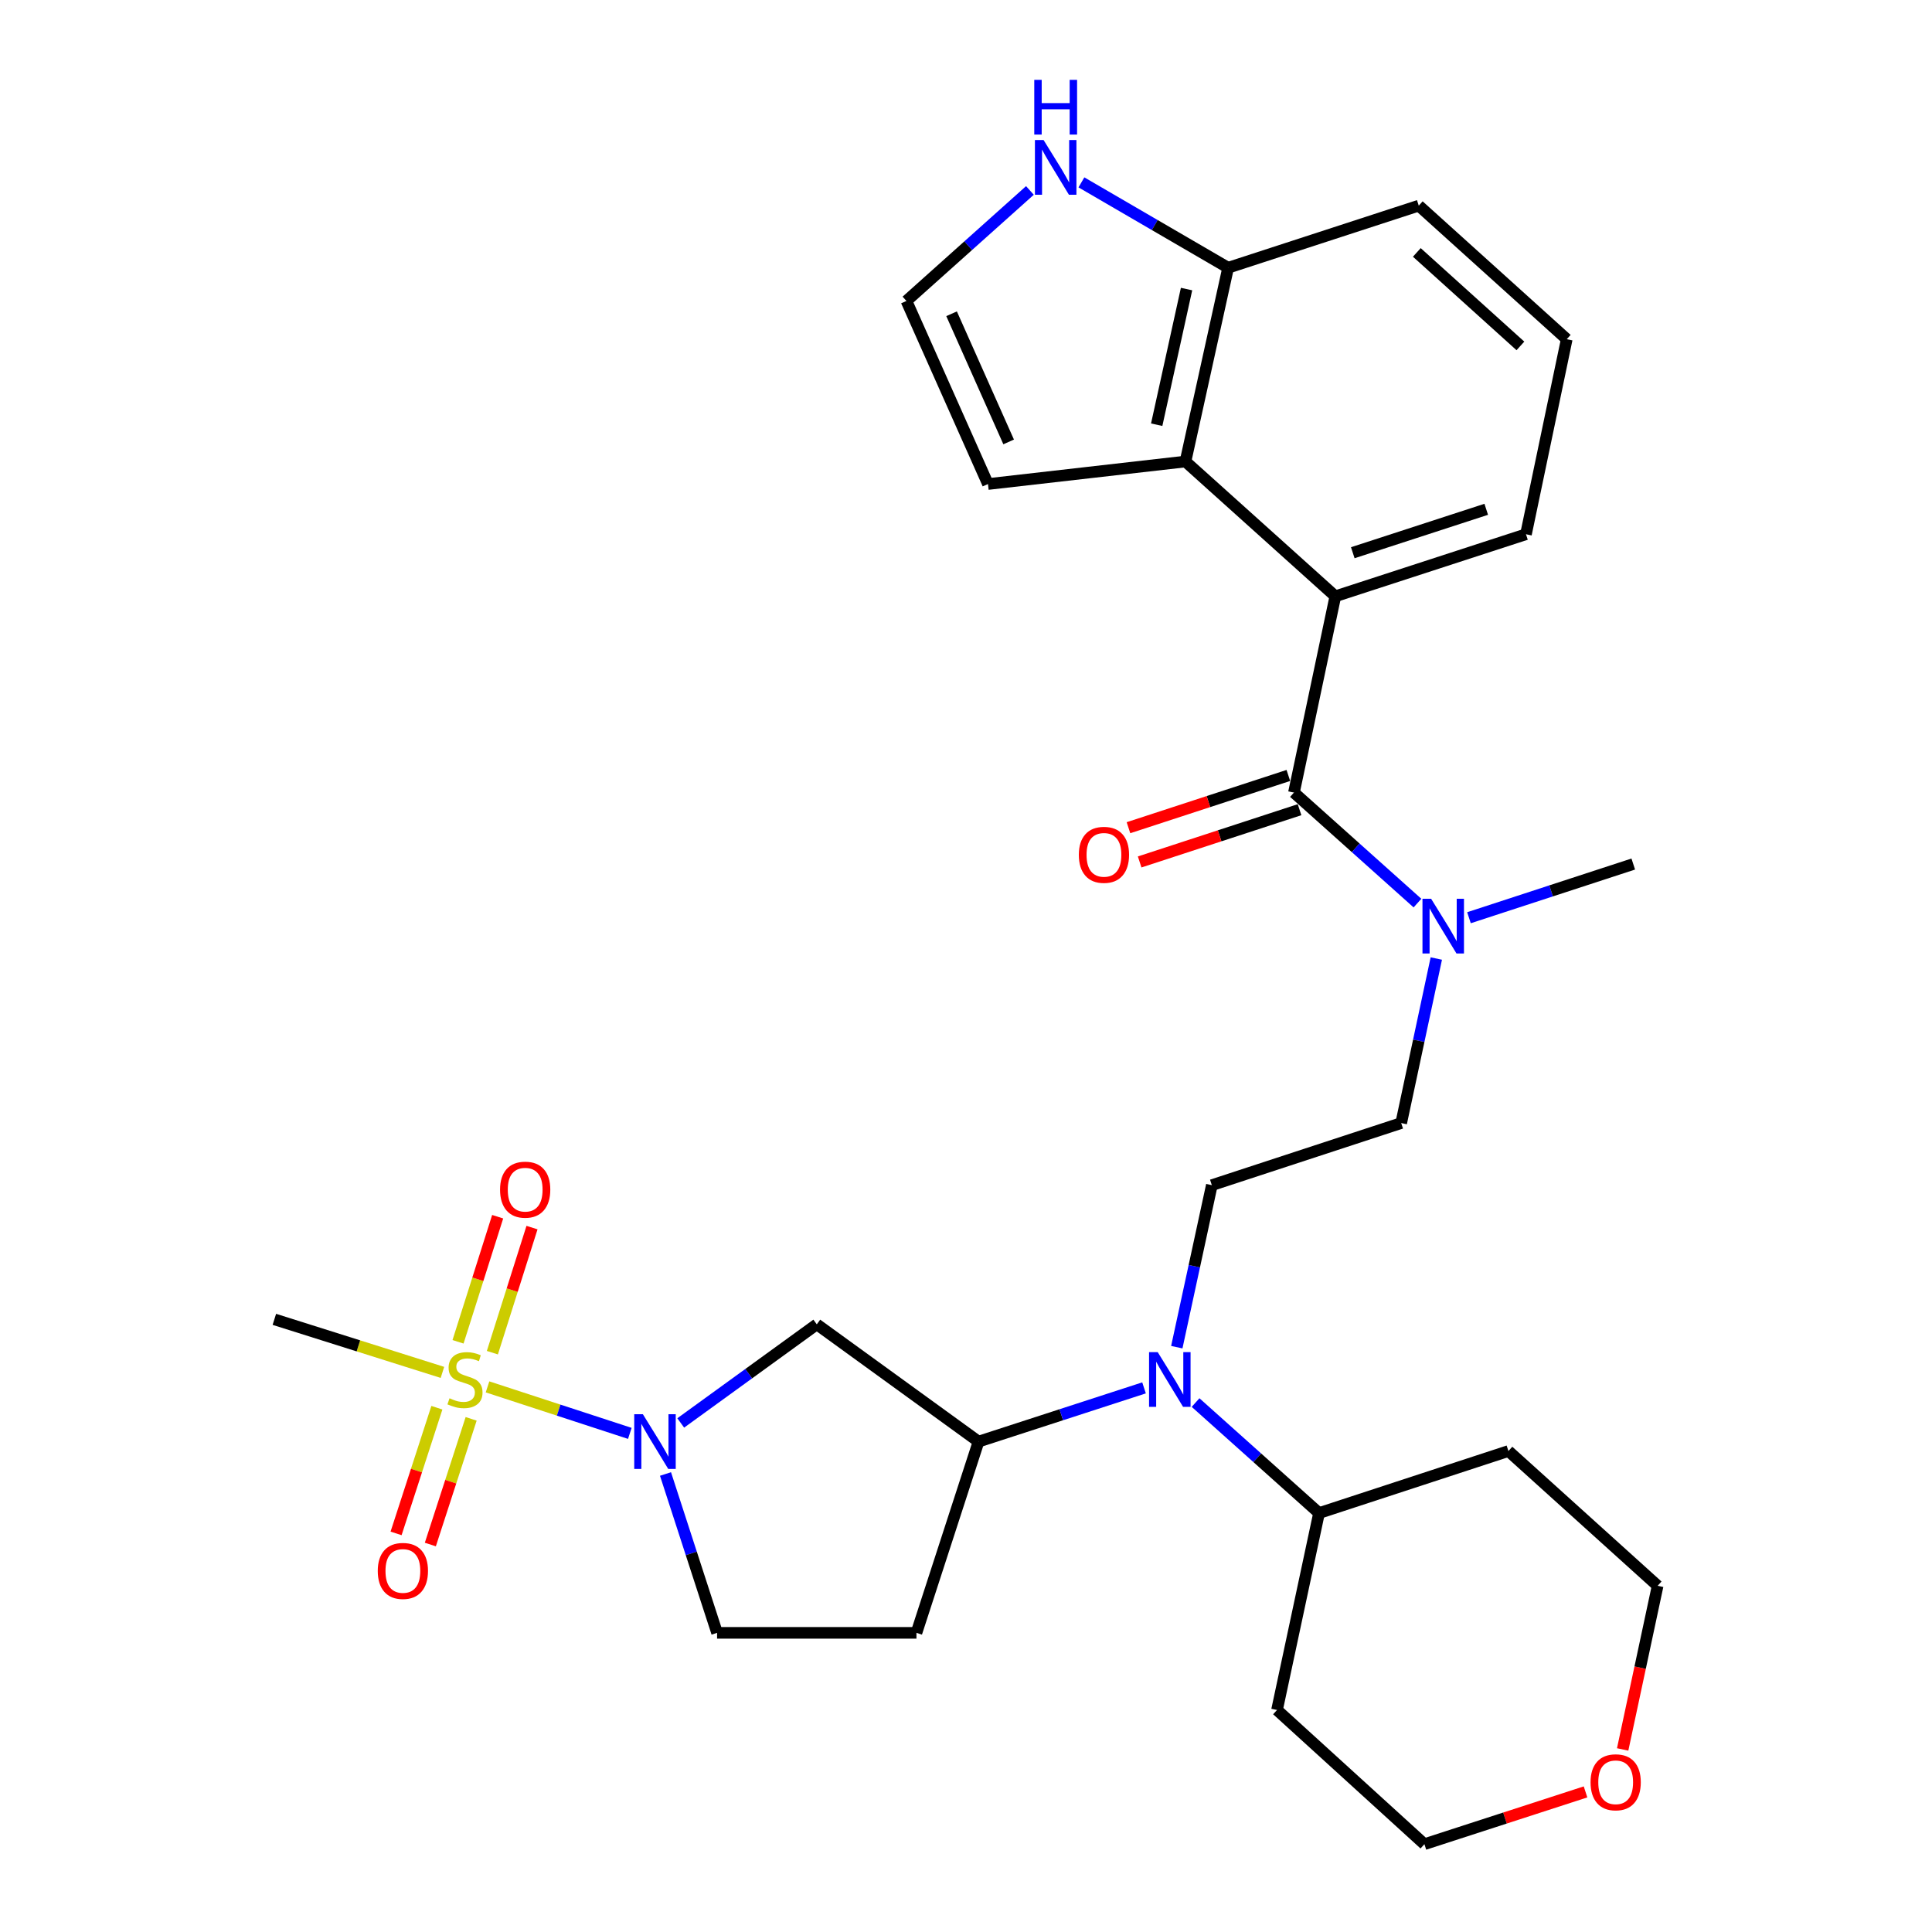 <?xml version='1.0' encoding='iso-8859-1'?>
<svg version='1.1' baseProfile='full'
              xmlns='http://www.w3.org/2000/svg'
                      xmlns:rdkit='http://www.rdkit.org/xml'
                      xmlns:xlink='http://www.w3.org/1999/xlink'
                  xml:space='preserve'
width='1000px' height='1000px' viewBox='0 0 1000 1000'>
<!-- END OF HEADER -->
<rect style='opacity:1.0;fill:#FFFFFF;stroke:none' width='1000' height='1000' x='0' y='0'> </rect>
<path class='bond-0' d='M 252.34,717.843 L 289.169,729.88' style='fill:none;fill-rule:evenodd;stroke:#CCCC00;stroke-width:6px;stroke-linecap:butt;stroke-linejoin:miter;stroke-opacity:1' />
<path class='bond-0' d='M 289.169,729.88 L 325.998,741.917' style='fill:none;fill-rule:evenodd;stroke:#0000FF;stroke-width:6px;stroke-linecap:butt;stroke-linejoin:miter;stroke-opacity:1' />
<path class='bond-10' d='M 226.13,728.633 L 215.57,761.159' style='fill:none;fill-rule:evenodd;stroke:#CCCC00;stroke-width:6px;stroke-linecap:butt;stroke-linejoin:miter;stroke-opacity:1' />
<path class='bond-10' d='M 215.57,761.159 L 205.009,793.685' style='fill:none;fill-rule:evenodd;stroke:#FF0000;stroke-width:6px;stroke-linecap:butt;stroke-linejoin:miter;stroke-opacity:1' />
<path class='bond-10' d='M 243.864,734.391 L 233.304,766.917' style='fill:none;fill-rule:evenodd;stroke:#CCCC00;stroke-width:6px;stroke-linecap:butt;stroke-linejoin:miter;stroke-opacity:1' />
<path class='bond-10' d='M 233.304,766.917 L 222.743,799.443' style='fill:none;fill-rule:evenodd;stroke:#FF0000;stroke-width:6px;stroke-linecap:butt;stroke-linejoin:miter;stroke-opacity:1' />
<path class='bond-11' d='M 254.852,700.147 L 265.108,667.775' style='fill:none;fill-rule:evenodd;stroke:#CCCC00;stroke-width:6px;stroke-linecap:butt;stroke-linejoin:miter;stroke-opacity:1' />
<path class='bond-11' d='M 265.108,667.775 L 275.365,635.403' style='fill:none;fill-rule:evenodd;stroke:#FF0000;stroke-width:6px;stroke-linecap:butt;stroke-linejoin:miter;stroke-opacity:1' />
<path class='bond-11' d='M 237.077,694.515 L 247.334,662.143' style='fill:none;fill-rule:evenodd;stroke:#CCCC00;stroke-width:6px;stroke-linecap:butt;stroke-linejoin:miter;stroke-opacity:1' />
<path class='bond-11' d='M 247.334,662.143 L 257.59,629.771' style='fill:none;fill-rule:evenodd;stroke:#FF0000;stroke-width:6px;stroke-linecap:butt;stroke-linejoin:miter;stroke-opacity:1' />
<path class='bond-21' d='M 229.007,710.348 L 185.508,696.62' style='fill:none;fill-rule:evenodd;stroke:#CCCC00;stroke-width:6px;stroke-linecap:butt;stroke-linejoin:miter;stroke-opacity:1' />
<path class='bond-21' d='M 185.508,696.62 L 142.008,682.892' style='fill:none;fill-rule:evenodd;stroke:#000000;stroke-width:6px;stroke-linecap:butt;stroke-linejoin:miter;stroke-opacity:1' />
<path class='bond-4' d='M 352.344,736.514 L 387.555,710.993' style='fill:none;fill-rule:evenodd;stroke:#0000FF;stroke-width:6px;stroke-linecap:butt;stroke-linejoin:miter;stroke-opacity:1' />
<path class='bond-4' d='M 387.555,710.993 L 422.767,685.472' style='fill:none;fill-rule:evenodd;stroke:#000000;stroke-width:6px;stroke-linecap:butt;stroke-linejoin:miter;stroke-opacity:1' />
<path class='bond-15' d='M 344.461,762.935 L 357.81,804.047' style='fill:none;fill-rule:evenodd;stroke:#0000FF;stroke-width:6px;stroke-linecap:butt;stroke-linejoin:miter;stroke-opacity:1' />
<path class='bond-15' d='M 357.81,804.047 L 371.16,845.159' style='fill:none;fill-rule:evenodd;stroke:#000000;stroke-width:6px;stroke-linecap:butt;stroke-linejoin:miter;stroke-opacity:1' />
<path class='bond-1' d='M 669.746,410.234 L 701.712,438.837' style='fill:none;fill-rule:evenodd;stroke:#000000;stroke-width:6px;stroke-linecap:butt;stroke-linejoin:miter;stroke-opacity:1' />
<path class='bond-1' d='M 701.712,438.837 L 733.678,467.439' style='fill:none;fill-rule:evenodd;stroke:#0000FF;stroke-width:6px;stroke-linecap:butt;stroke-linejoin:miter;stroke-opacity:1' />
<path class='bond-2' d='M 669.746,410.234 L 691.167,308.638' style='fill:none;fill-rule:evenodd;stroke:#000000;stroke-width:6px;stroke-linecap:butt;stroke-linejoin:miter;stroke-opacity:1' />
<path class='bond-17' d='M 666.849,401.373 L 625.471,414.897' style='fill:none;fill-rule:evenodd;stroke:#000000;stroke-width:6px;stroke-linecap:butt;stroke-linejoin:miter;stroke-opacity:1' />
<path class='bond-17' d='M 625.471,414.897 L 584.092,428.421' style='fill:none;fill-rule:evenodd;stroke:#FF0000;stroke-width:6px;stroke-linecap:butt;stroke-linejoin:miter;stroke-opacity:1' />
<path class='bond-17' d='M 672.642,419.096 L 631.263,432.62' style='fill:none;fill-rule:evenodd;stroke:#000000;stroke-width:6px;stroke-linecap:butt;stroke-linejoin:miter;stroke-opacity:1' />
<path class='bond-17' d='M 631.263,432.62 L 589.884,446.144' style='fill:none;fill-rule:evenodd;stroke:#FF0000;stroke-width:6px;stroke-linecap:butt;stroke-linejoin:miter;stroke-opacity:1' />
<path class='bond-3' d='M 691.167,308.638 L 613.602,238.883' style='fill:none;fill-rule:evenodd;stroke:#000000;stroke-width:6px;stroke-linecap:butt;stroke-linejoin:miter;stroke-opacity:1' />
<path class='bond-22' d='M 691.167,308.638 L 789.843,276.526' style='fill:none;fill-rule:evenodd;stroke:#000000;stroke-width:6px;stroke-linecap:butt;stroke-linejoin:miter;stroke-opacity:1' />
<path class='bond-22' d='M 700.199,286.091 L 769.272,263.613' style='fill:none;fill-rule:evenodd;stroke:#000000;stroke-width:6px;stroke-linecap:butt;stroke-linejoin:miter;stroke-opacity:1' />
<path class='bond-13' d='M 613.602,238.883 L 635.676,138.581' style='fill:none;fill-rule:evenodd;stroke:#000000;stroke-width:6px;stroke-linecap:butt;stroke-linejoin:miter;stroke-opacity:1' />
<path class='bond-13' d='M 598.704,219.83 L 614.156,149.619' style='fill:none;fill-rule:evenodd;stroke:#000000;stroke-width:6px;stroke-linecap:butt;stroke-linejoin:miter;stroke-opacity:1' />
<path class='bond-16' d='M 613.602,238.883 L 511.374,250.537' style='fill:none;fill-rule:evenodd;stroke:#000000;stroke-width:6px;stroke-linecap:butt;stroke-linejoin:miter;stroke-opacity:1' />
<path class='bond-5' d='M 422.767,685.472 L 506.495,746.173' style='fill:none;fill-rule:evenodd;stroke:#000000;stroke-width:6px;stroke-linecap:butt;stroke-linejoin:miter;stroke-opacity:1' />
<path class='bond-6' d='M 506.495,746.173 L 549.322,732.267' style='fill:none;fill-rule:evenodd;stroke:#000000;stroke-width:6px;stroke-linecap:butt;stroke-linejoin:miter;stroke-opacity:1' />
<path class='bond-6' d='M 549.322,732.267 L 592.149,718.362' style='fill:none;fill-rule:evenodd;stroke:#0000FF;stroke-width:6px;stroke-linecap:butt;stroke-linejoin:miter;stroke-opacity:1' />
<path class='bond-30' d='M 506.495,746.173 L 474.352,845.159' style='fill:none;fill-rule:evenodd;stroke:#000000;stroke-width:6px;stroke-linecap:butt;stroke-linejoin:miter;stroke-opacity:1' />
<path class='bond-9' d='M 609.11,697.297 L 618.177,655.368' style='fill:none;fill-rule:evenodd;stroke:#0000FF;stroke-width:6px;stroke-linecap:butt;stroke-linejoin:miter;stroke-opacity:1' />
<path class='bond-9' d='M 618.177,655.368 L 627.244,613.438' style='fill:none;fill-rule:evenodd;stroke:#000000;stroke-width:6px;stroke-linecap:butt;stroke-linejoin:miter;stroke-opacity:1' />
<path class='bond-19' d='M 618.823,725.962 L 650.779,754.563' style='fill:none;fill-rule:evenodd;stroke:#0000FF;stroke-width:6px;stroke-linecap:butt;stroke-linejoin:miter;stroke-opacity:1' />
<path class='bond-19' d='M 650.779,754.563 L 682.735,783.163' style='fill:none;fill-rule:evenodd;stroke:#000000;stroke-width:6px;stroke-linecap:butt;stroke-linejoin:miter;stroke-opacity:1' />
<path class='bond-7' d='M 743.432,496.133 L 734.345,538.714' style='fill:none;fill-rule:evenodd;stroke:#0000FF;stroke-width:6px;stroke-linecap:butt;stroke-linejoin:miter;stroke-opacity:1' />
<path class='bond-7' d='M 734.345,538.714 L 725.257,581.296' style='fill:none;fill-rule:evenodd;stroke:#000000;stroke-width:6px;stroke-linecap:butt;stroke-linejoin:miter;stroke-opacity:1' />
<path class='bond-29' d='M 760.337,475.013 L 802.856,461.119' style='fill:none;fill-rule:evenodd;stroke:#0000FF;stroke-width:6px;stroke-linecap:butt;stroke-linejoin:miter;stroke-opacity:1' />
<path class='bond-29' d='M 802.856,461.119 L 845.375,447.225' style='fill:none;fill-rule:evenodd;stroke:#000000;stroke-width:6px;stroke-linecap:butt;stroke-linejoin:miter;stroke-opacity:1' />
<path class='bond-8' d='M 559.738,94.395 L 597.707,116.488' style='fill:none;fill-rule:evenodd;stroke:#0000FF;stroke-width:6px;stroke-linecap:butt;stroke-linejoin:miter;stroke-opacity:1' />
<path class='bond-8' d='M 597.707,116.488 L 635.676,138.581' style='fill:none;fill-rule:evenodd;stroke:#000000;stroke-width:6px;stroke-linecap:butt;stroke-linejoin:miter;stroke-opacity:1' />
<path class='bond-33' d='M 533.085,98.575 L 501.129,127.176' style='fill:none;fill-rule:evenodd;stroke:#0000FF;stroke-width:6px;stroke-linecap:butt;stroke-linejoin:miter;stroke-opacity:1' />
<path class='bond-33' d='M 501.129,127.176 L 469.173,155.777' style='fill:none;fill-rule:evenodd;stroke:#000000;stroke-width:6px;stroke-linecap:butt;stroke-linejoin:miter;stroke-opacity:1' />
<path class='bond-18' d='M 627.244,613.438 L 725.257,581.296' style='fill:none;fill-rule:evenodd;stroke:#000000;stroke-width:6px;stroke-linecap:butt;stroke-linejoin:miter;stroke-opacity:1' />
<path class='bond-12' d='M 474.352,845.159 L 371.16,845.159' style='fill:none;fill-rule:evenodd;stroke:#000000;stroke-width:6px;stroke-linecap:butt;stroke-linejoin:miter;stroke-opacity:1' />
<path class='bond-32' d='M 635.676,138.581 L 734.352,106.439' style='fill:none;fill-rule:evenodd;stroke:#000000;stroke-width:6px;stroke-linecap:butt;stroke-linejoin:miter;stroke-opacity:1' />
<path class='bond-14' d='M 469.173,155.777 L 511.374,250.537' style='fill:none;fill-rule:evenodd;stroke:#000000;stroke-width:6px;stroke-linecap:butt;stroke-linejoin:miter;stroke-opacity:1' />
<path class='bond-14' d='M 492.536,162.405 L 522.076,228.737' style='fill:none;fill-rule:evenodd;stroke:#000000;stroke-width:6px;stroke-linecap:butt;stroke-linejoin:miter;stroke-opacity:1' />
<path class='bond-23' d='M 682.735,783.163 L 780.758,751.052' style='fill:none;fill-rule:evenodd;stroke:#000000;stroke-width:6px;stroke-linecap:butt;stroke-linejoin:miter;stroke-opacity:1' />
<path class='bond-24' d='M 682.735,783.163 L 660.982,885.091' style='fill:none;fill-rule:evenodd;stroke:#000000;stroke-width:6px;stroke-linecap:butt;stroke-linejoin:miter;stroke-opacity:1' />
<path class='bond-20' d='M 820.668,927.486 L 778.97,941.016' style='fill:none;fill-rule:evenodd;stroke:#FF0000;stroke-width:6px;stroke-linecap:butt;stroke-linejoin:miter;stroke-opacity:1' />
<path class='bond-20' d='M 778.97,941.016 L 737.273,954.545' style='fill:none;fill-rule:evenodd;stroke:#000000;stroke-width:6px;stroke-linecap:butt;stroke-linejoin:miter;stroke-opacity:1' />
<path class='bond-31' d='M 839.886,905.506 L 848.939,863.156' style='fill:none;fill-rule:evenodd;stroke:#FF0000;stroke-width:6px;stroke-linecap:butt;stroke-linejoin:miter;stroke-opacity:1' />
<path class='bond-31' d='M 848.939,863.156 L 857.992,820.806' style='fill:none;fill-rule:evenodd;stroke:#000000;stroke-width:6px;stroke-linecap:butt;stroke-linejoin:miter;stroke-opacity:1' />
<path class='bond-27' d='M 789.843,276.526 L 810.943,175.572' style='fill:none;fill-rule:evenodd;stroke:#000000;stroke-width:6px;stroke-linecap:butt;stroke-linejoin:miter;stroke-opacity:1' />
<path class='bond-26' d='M 780.758,751.052 L 857.992,820.806' style='fill:none;fill-rule:evenodd;stroke:#000000;stroke-width:6px;stroke-linecap:butt;stroke-linejoin:miter;stroke-opacity:1' />
<path class='bond-25' d='M 660.982,885.091 L 737.273,954.545' style='fill:none;fill-rule:evenodd;stroke:#000000;stroke-width:6px;stroke-linecap:butt;stroke-linejoin:miter;stroke-opacity:1' />
<path class='bond-28' d='M 810.943,175.572 L 734.352,106.439' style='fill:none;fill-rule:evenodd;stroke:#000000;stroke-width:6px;stroke-linecap:butt;stroke-linejoin:miter;stroke-opacity:1' />
<path class='bond-28' d='M 786.961,179.043 L 733.347,130.65' style='fill:none;fill-rule:evenodd;stroke:#000000;stroke-width:6px;stroke-linecap:butt;stroke-linejoin:miter;stroke-opacity:1' />
<path  class='atom-0' d='M 232.674 723.75
Q 232.994 723.87, 234.314 724.43
Q 235.634 724.99, 237.074 725.35
Q 238.554 725.67, 239.994 725.67
Q 242.674 725.67, 244.234 724.39
Q 245.794 723.07, 245.794 720.79
Q 245.794 719.23, 244.994 718.27
Q 244.234 717.31, 243.034 716.79
Q 241.834 716.27, 239.834 715.67
Q 237.314 714.91, 235.794 714.19
Q 234.314 713.47, 233.234 711.95
Q 232.194 710.43, 232.194 707.87
Q 232.194 704.31, 234.594 702.11
Q 237.034 699.91, 241.834 699.91
Q 245.114 699.91, 248.834 701.47
L 247.914 704.55
Q 244.514 703.15, 241.954 703.15
Q 239.194 703.15, 237.674 704.31
Q 236.154 705.43, 236.194 707.39
Q 236.194 708.91, 236.954 709.83
Q 237.754 710.75, 238.874 711.27
Q 240.034 711.79, 241.954 712.39
Q 244.514 713.19, 246.034 713.99
Q 247.554 714.79, 248.634 716.43
Q 249.754 718.03, 249.754 720.79
Q 249.754 724.71, 247.114 726.83
Q 244.514 728.91, 240.154 728.91
Q 237.634 728.91, 235.714 728.35
Q 233.834 727.83, 231.594 726.91
L 232.674 723.75
' fill='#CCCC00'/>
<path  class='atom-1' d='M 332.758 732.013
L 342.038 747.013
Q 342.958 748.493, 344.438 751.173
Q 345.918 753.853, 345.998 754.013
L 345.998 732.013
L 349.758 732.013
L 349.758 760.333
L 345.878 760.333
L 335.918 743.933
Q 334.758 742.013, 333.518 739.813
Q 332.318 737.613, 331.958 736.933
L 331.958 760.333
L 328.278 760.333
L 328.278 732.013
L 332.758 732.013
' fill='#0000FF'/>
<path  class='atom-7' d='M 599.232 699.87
L 608.512 714.87
Q 609.432 716.35, 610.912 719.03
Q 612.392 721.71, 612.472 721.87
L 612.472 699.87
L 616.232 699.87
L 616.232 728.19
L 612.352 728.19
L 602.392 711.79
Q 601.232 709.87, 599.992 707.67
Q 598.792 705.47, 598.432 704.79
L 598.432 728.19
L 594.752 728.19
L 594.752 699.87
L 599.232 699.87
' fill='#0000FF'/>
<path  class='atom-8' d='M 740.75 465.207
L 750.03 480.207
Q 750.95 481.687, 752.43 484.367
Q 753.91 487.047, 753.99 487.207
L 753.99 465.207
L 757.75 465.207
L 757.75 493.527
L 753.87 493.527
L 743.91 477.127
Q 742.75 475.207, 741.51 473.007
Q 740.31 470.807, 739.95 470.127
L 739.95 493.527
L 736.27 493.527
L 736.27 465.207
L 740.75 465.207
' fill='#0000FF'/>
<path  class='atom-9' d='M 540.157 72.484
L 549.437 87.484
Q 550.357 88.964, 551.837 91.644
Q 553.317 94.324, 553.397 94.484
L 553.397 72.484
L 557.157 72.484
L 557.157 100.804
L 553.277 100.804
L 543.317 84.404
Q 542.157 82.484, 540.917 80.284
Q 539.717 78.084, 539.357 77.404
L 539.357 100.804
L 535.677 100.804
L 535.677 72.484
L 540.157 72.484
' fill='#0000FF'/>
<path  class='atom-9' d='M 535.337 41.332
L 539.177 41.332
L 539.177 53.372
L 553.657 53.372
L 553.657 41.332
L 557.497 41.332
L 557.497 69.652
L 553.657 69.652
L 553.657 56.572
L 539.177 56.572
L 539.177 69.652
L 535.337 69.652
L 535.337 41.332
' fill='#0000FF'/>
<path  class='atom-11' d='M 195.531 813.107
Q 195.531 806.307, 198.891 802.507
Q 202.251 798.707, 208.531 798.707
Q 214.811 798.707, 218.171 802.507
Q 221.531 806.307, 221.531 813.107
Q 221.531 819.987, 218.131 823.907
Q 214.731 827.787, 208.531 827.787
Q 202.291 827.787, 198.891 823.907
Q 195.531 820.027, 195.531 813.107
M 208.531 824.587
Q 212.851 824.587, 215.171 821.707
Q 217.531 818.787, 217.531 813.107
Q 217.531 807.547, 215.171 804.747
Q 212.851 801.907, 208.531 801.907
Q 204.211 801.907, 201.851 804.707
Q 199.531 807.507, 199.531 813.107
Q 199.531 818.827, 201.851 821.707
Q 204.211 824.587, 208.531 824.587
' fill='#FF0000'/>
<path  class='atom-12' d='M 258.832 615.766
Q 258.832 608.966, 262.192 605.166
Q 265.552 601.366, 271.832 601.366
Q 278.112 601.366, 281.472 605.166
Q 284.832 608.966, 284.832 615.766
Q 284.832 622.646, 281.432 626.566
Q 278.032 630.446, 271.832 630.446
Q 265.592 630.446, 262.192 626.566
Q 258.832 622.686, 258.832 615.766
M 271.832 627.246
Q 276.152 627.246, 278.472 624.366
Q 280.832 621.446, 280.832 615.766
Q 280.832 610.206, 278.472 607.406
Q 276.152 604.566, 271.832 604.566
Q 267.512 604.566, 265.152 607.366
Q 262.832 610.166, 262.832 615.766
Q 262.832 621.486, 265.152 624.366
Q 267.512 627.246, 271.832 627.246
' fill='#FF0000'/>
<path  class='atom-18' d='M 558.402 442.457
Q 558.402 435.657, 561.762 431.857
Q 565.122 428.057, 571.402 428.057
Q 577.682 428.057, 581.042 431.857
Q 584.402 435.657, 584.402 442.457
Q 584.402 449.337, 581.002 453.257
Q 577.602 457.137, 571.402 457.137
Q 565.162 457.137, 561.762 453.257
Q 558.402 449.377, 558.402 442.457
M 571.402 453.937
Q 575.722 453.937, 578.042 451.057
Q 580.402 448.137, 580.402 442.457
Q 580.402 436.897, 578.042 434.097
Q 575.722 431.257, 571.402 431.257
Q 567.082 431.257, 564.722 434.057
Q 562.402 436.857, 562.402 442.457
Q 562.402 448.177, 564.722 451.057
Q 567.082 453.937, 571.402 453.937
' fill='#FF0000'/>
<path  class='atom-21' d='M 823.27 922.504
Q 823.27 915.704, 826.63 911.904
Q 829.99 908.104, 836.27 908.104
Q 842.55 908.104, 845.91 911.904
Q 849.27 915.704, 849.27 922.504
Q 849.27 929.384, 845.87 933.304
Q 842.47 937.184, 836.27 937.184
Q 830.03 937.184, 826.63 933.304
Q 823.27 929.424, 823.27 922.504
M 836.27 933.984
Q 840.59 933.984, 842.91 931.104
Q 845.27 928.184, 845.27 922.504
Q 845.27 916.944, 842.91 914.144
Q 840.59 911.304, 836.27 911.304
Q 831.95 911.304, 829.59 914.104
Q 827.27 916.904, 827.27 922.504
Q 827.27 928.224, 829.59 931.104
Q 831.95 933.984, 836.27 933.984
' fill='#FF0000'/>
</svg>
